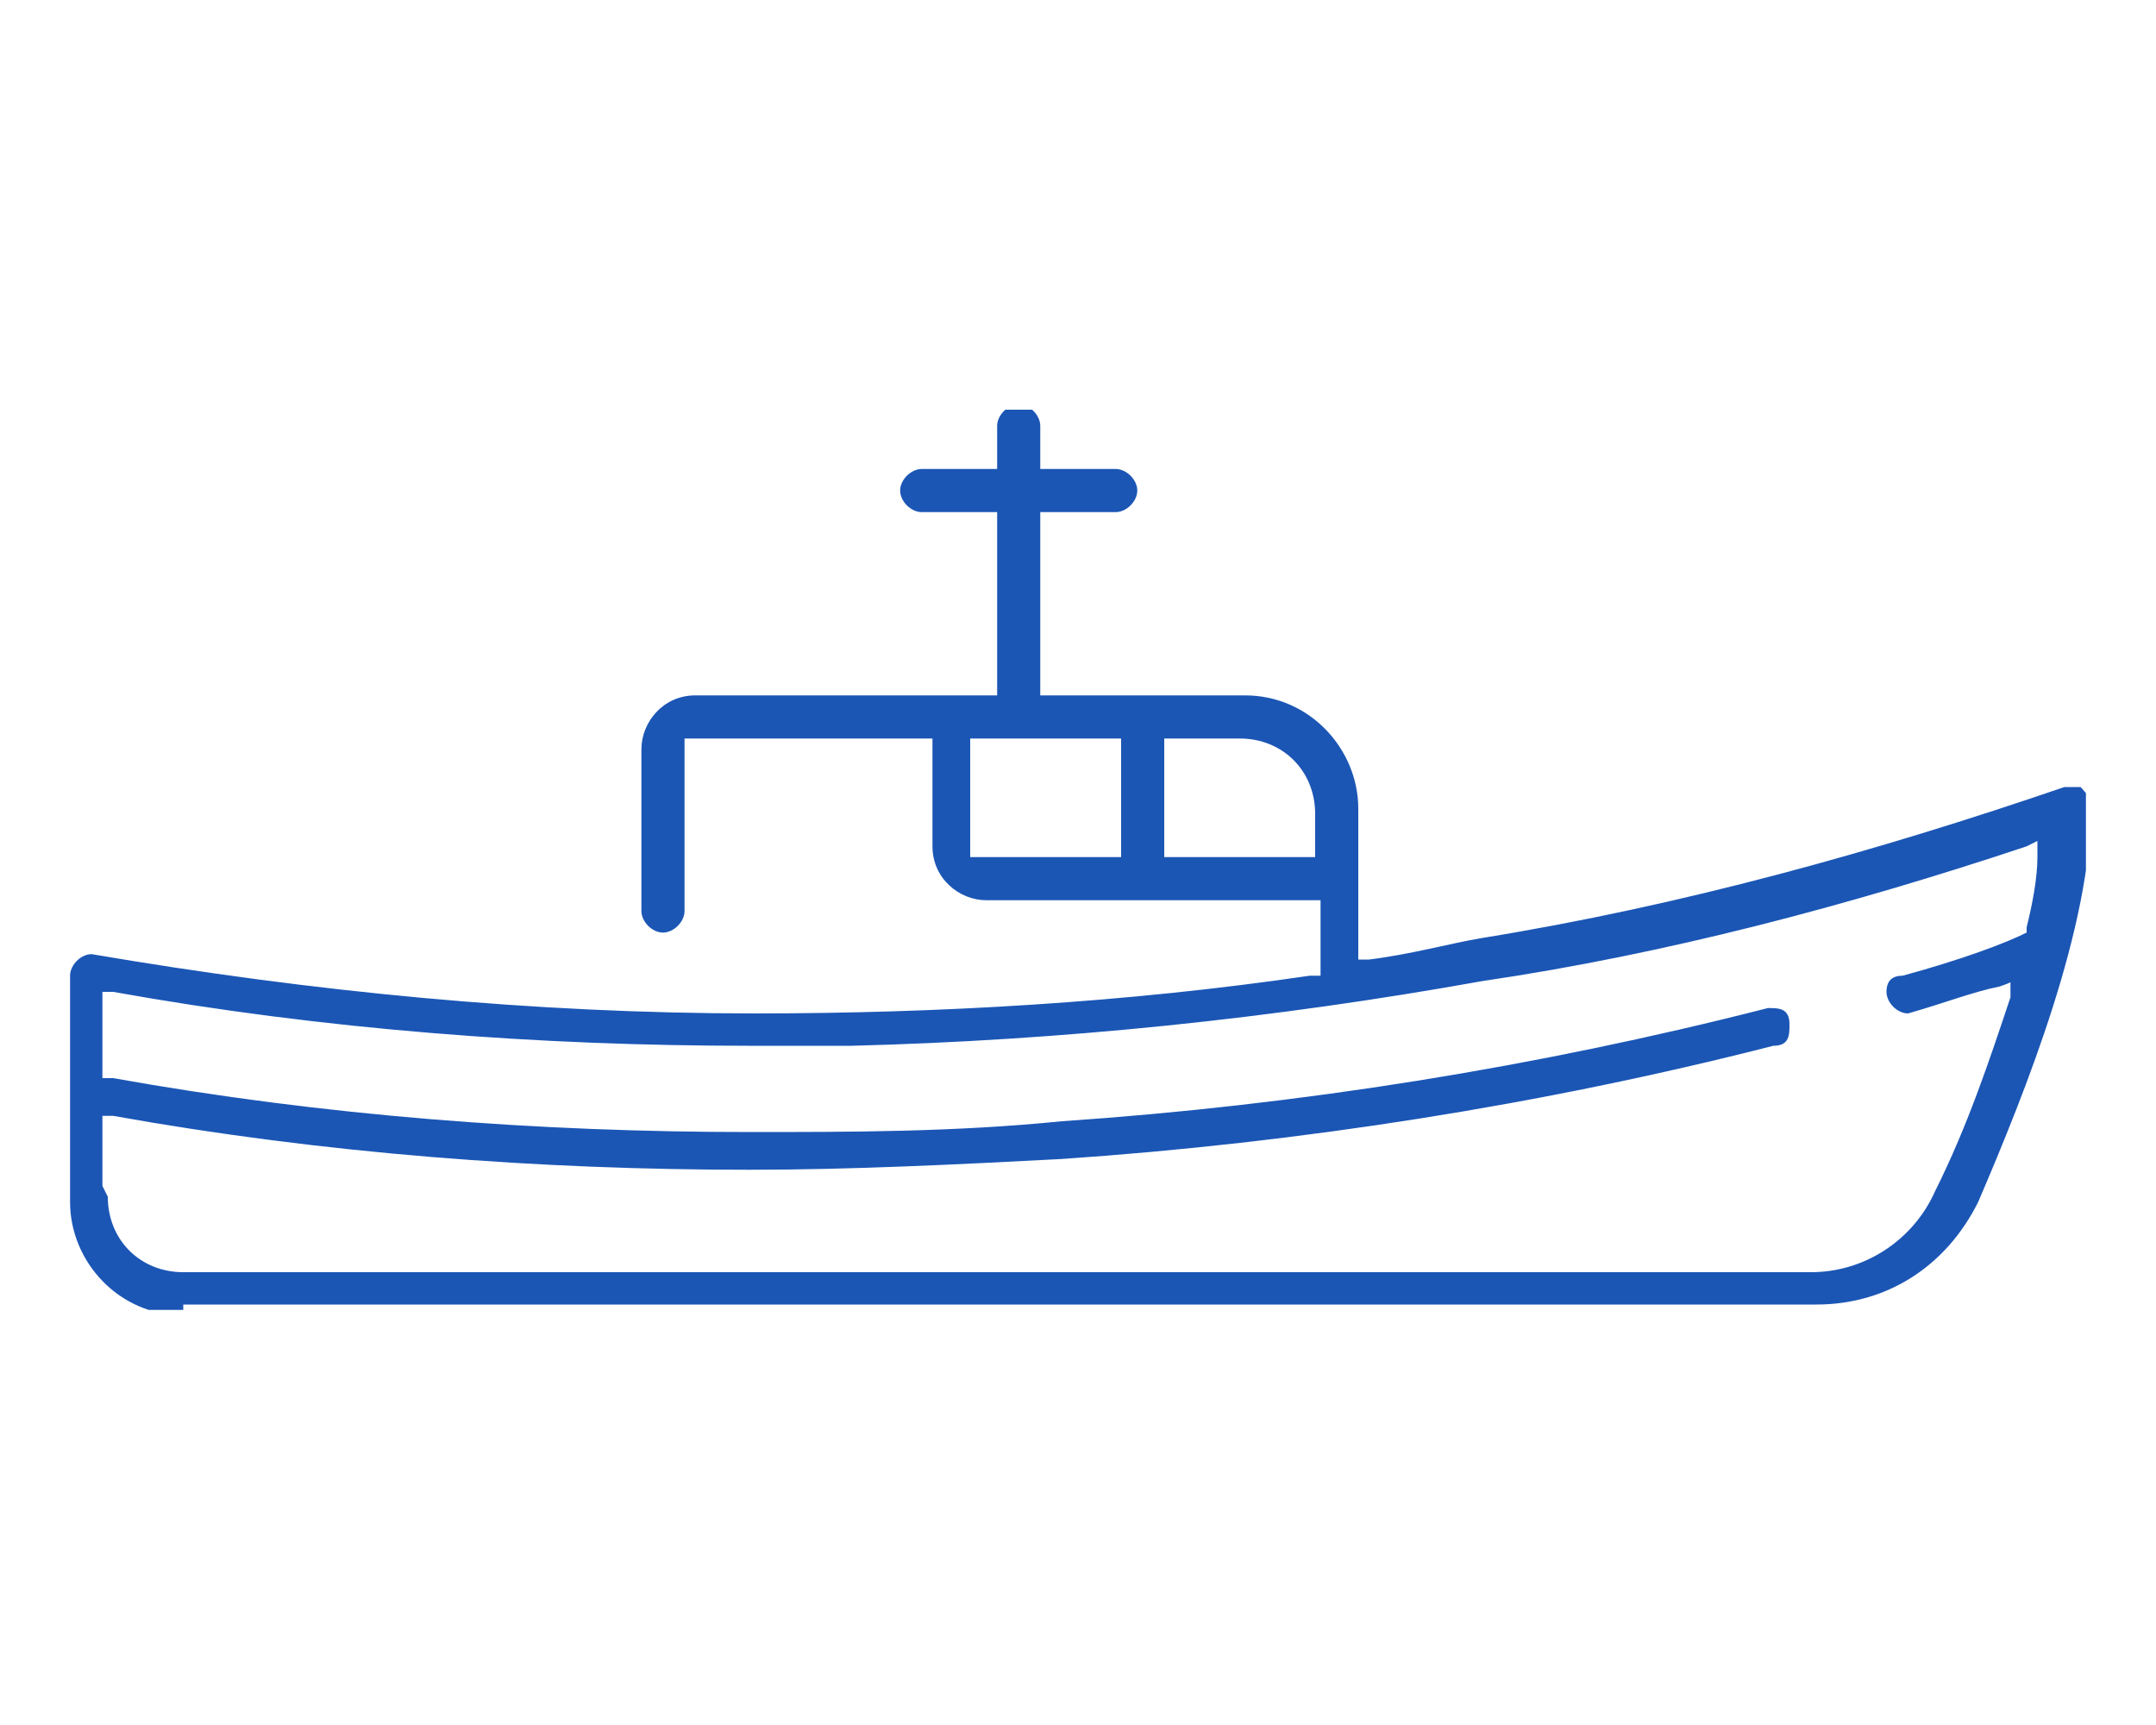 <?xml version="1.0" encoding="UTF-8"?>
<svg xmlns="http://www.w3.org/2000/svg" version="1.1" xmlns:xlink="http://www.w3.org/1999/xlink" viewBox="0 0 40 32">
  <defs>
    <style>
      .cls-1 {
        fill: #1b56b5;
      }

      .cls-2 {
        fill: none;
      }

      .cls-3 {
        clip-path: url(#clippath);
      }
    </style>
    <clipPath id="clippath">
      <rect class="cls-2" x="1.2" y="7.6" width="37.5" height="16.7"/>
    </clipPath>
  </defs>
  <!-- Generator: Adobe Illustrator 28.7.1, SVG Export Plug-In . SVG Version: 1.2.0 Build 142)  -->
  <g>
    <g id="icon">
      <g class="cls-3">
        <g id="Group_597">
          <path id="Path_6144" class="cls-1" d="M3.4,24.4c-1.2,0-2.1-1-2.1-2.1v-4.2c0-.2.2-.4.4-.4,4.1.7,8.2,1.1,12.3,1.1,3.4,0,6.9-.2,10.3-.7h.2v-1.4h-6.2c-.5,0-1-.4-1-1v-2h-4.6v.2s0,3,0,3c0,.2-.2.4-.4.4s-.4-.2-.4-.4v-3c0-.5.4-1,1-1h5.6v-3.4h-1.4c-.2,0-.4-.2-.4-.4,0-.2.2-.4.4-.4h1.4v-.8c0-.2.2-.4.4-.4s.4.2.4.4v.8h1.4c.2,0,.4.2.4.4,0,.2-.2.4-.4.4h-1.4v3.4h3.8c1.2,0,2.1,1,2.1,2.1v2.8h.2c.8-.1,1.5-.3,2.1-.4,3.7-.6,7.3-1.6,10.8-2.8,0,0,0,0,.1,0,0,0,.1,0,.2,0,0,0,.2.2.2.3,0,2.3-1.2,5.3-2.1,7.4-.6,1.2-1.7,1.9-3,1.9H3.4ZM2,22.2c0,.8.6,1.4,1.4,1.4h30.2c1,0,1.9-.6,2.3-1.5.6-1.2,1-2.4,1.4-3.6v-.3c.1,0-.2.1-.2.1-.5.1-1,.3-1.7.5,0,0,0,0,0,0-.2,0-.4-.2-.4-.4,0-.2.1-.3.3-.3,1.1-.3,1.9-.6,2.3-.8h0s0-.1,0-.1c.1-.4.2-.9.2-1.3v-.3s-.2.1-.2.1c-3.3,1.1-6.7,2-10.1,2.5-3.9.7-7.8,1.1-11.7,1.2-.6,0-1.3,0-1.9,0-3.9,0-7.9-.3-11.8-1h-.2s0,1.6,0,1.6h.2c3.9.7,7.9,1,11.8,1,1.9,0,3.8,0,5.8-.2,4.4-.3,8.8-1,13.1-2.1h0c.2,0,.4,0,.4.3,0,.2,0,.4-.3.4-4.3,1.1-8.8,1.8-13.2,2.1-1.9.1-3.9.2-5.8.2-3.9,0-7.9-.3-11.8-1h-.2s0,1.3,0,1.3ZM18,15.9h.2s2.6,0,2.6,0v-2.2h-2.8v2.2ZM21.6,15.9h2.8v-.8c0-.8-.6-1.4-1.4-1.4h-1.4v2.2Z"/>
        </g>
      </g>
    </g>
  </g>
</svg>